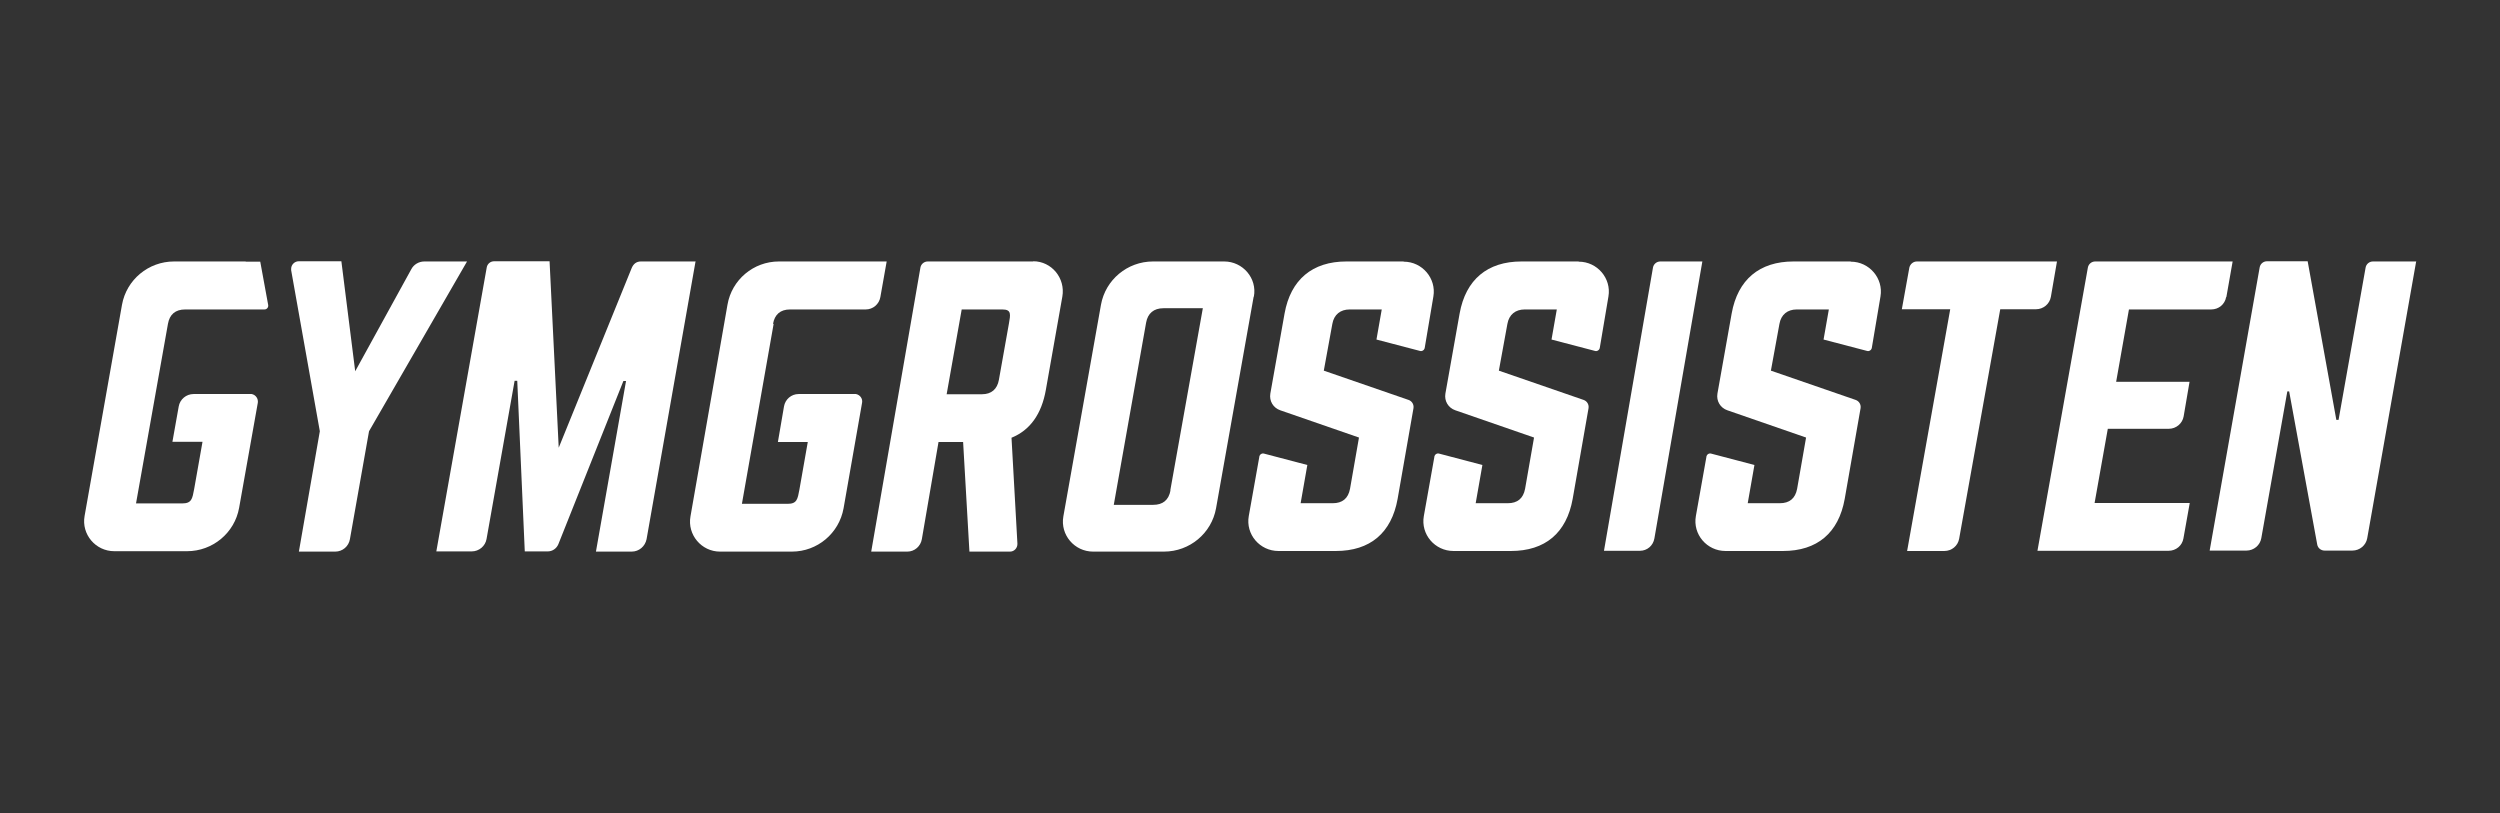 <?xml version="1.0" encoding="UTF-8"?>
<svg id="Laag_1" data-name="Laag 1" xmlns="http://www.w3.org/2000/svg" viewBox="0 0 122.96 40">
  <rect x="0" y="0" width="122.96" height="40" fill="#333333" stroke="none"/>
  <defs>
    <style>
      .cls-1 {
        fill: #fff;
        fill-rule: evenodd;
      }
    </style>
  </defs>
  <path class="cls-1" d="M38.02,15.93c.08-.46.36-.71.84-.71h3.72c.36,0,.66-.26.72-.61l.31-1.75h-5.3c-1.25,0-2.32.9-2.53,2.13l-1.82,10.41c-.16.9.54,1.73,1.45,1.73h3.54c1.25,0,2.32-.9,2.54-2.13l.91-5.19c.04-.2-.1-.39-.3-.43-.02,0-.04,0-.06,0h-2.76c-.36,0-.66.26-.72.61l-.3,1.75h1.47l-.41,2.33c-.09.48-.12.71-.58.71h-2.25l1.56-8.85h0ZM57.57,24.12c-.09.48-.38.71-.85.71h-1.94l1.59-8.96c.08-.46.38-.71.85-.71h1.94l-1.6,8.96ZM61.67,14.59c.17-.9-.54-1.73-1.46-1.73h-3.5c-1.26,0-2.34.9-2.56,2.13l-1.85,10.41h0c-.16.91.55,1.73,1.46,1.73h3.49c1.26,0,2.34-.9,2.56-2.13l1.85-10.41h0Z"/>
  <path class="cls-1" d="M83.73,12.86h-2.07c-.18,0-.33.13-.36.3l-2.41,13.93h1.77c.35,0,.65-.25.71-.61l2.36-13.63h0Z"/>
  <path class="cls-1" d="M101.17,12.86h-6.89c-.18,0-.33.13-.37.3l-.37,2.05h2.38l-2.12,11.89h1.83c.36,0,.67-.25.73-.61l2.02-11.28h1.76c.36,0,.67-.26.73-.61l.3-1.74h0Z"/>
  <path class="cls-1" d="M109.5,14.62l.31-1.76h-6.76c-.18,0-.33.13-.36.3l-2.48,13.93h6.45c.36,0,.67-.25.73-.61l.31-1.74h-4.68l.65-3.65h3c.36,0,.67-.26.73-.61l.29-1.7h-3.61l.63-3.56h4.05c.36,0,.67-.25.73-.61"/>
  <path class="cls-1" d="M118.83,12.86h-2.12c-.18,0-.33.13-.36.3l-1.33,7.49h-.11l-1.41-7.8h-2c-.18,0-.33.13-.36.3l-2.46,13.93h1.81c.36,0,.67-.26.73-.61l1.28-7.22h.09l1.38,7.53c.03.18.19.3.36.3h1.37c.36,0,.67-.26.73-.61l2.41-13.63h0Z"/>
  <path class="cls-1" d="M22.98,12.86h-2.11c-.27,0-.52.15-.64.38l-2.76,5.02-.68-5.41h-2.1c-.2,0-.37.17-.37.37,0,.02,0,.04,0,.07l1.41,7.92-1.03,5.92h1.79c.36,0,.66-.26.72-.61l.94-5.31,4.82-8.35h0ZM34.19,12.86h-2.67c-.21,0-.36.11-.45.32l-3.59,8.84-.45-9.17h-2.73c-.18,0-.33.13-.36.3l-2.48,13.97h1.74c.36,0,.67-.26.73-.61l1.38-7.78h.13l.37,8.39h1.13c.23,0,.43-.14.52-.35l3.2-8.03h.13l-1.48,8.39h1.76c.36,0,.66-.26.73-.61l2.41-13.67h0Z"/>
  <path class="cls-1" d="M12.09,12.86h-3.53c-1.26,0-2.34.9-2.56,2.13l-1.84,10.39c-.16.9.54,1.73,1.46,1.73h3.58c1.26,0,2.34-.9,2.56-2.13l.92-5.17c.03-.2-.1-.39-.3-.43-.02,0-.04,0-.07,0h-2.79c-.36,0-.67.26-.73.61l-.31,1.74h1.48l-.41,2.32c-.09.48-.12.71-.59.71h-2.27l1.57-8.83c.08-.46.36-.71.85-.71h3.9c.12,0,.2-.11.18-.22l-.39-2.13h-.72Z"/>
  <path class="cls-1" d="M49.62,15.93l-.49,2.75c-.08.46-.37.71-.83.71h-1.74l.74-4.17h2c.46,0,.4.25.32.71M50.82,12.86h-5.19c-.18,0-.33.13-.36.3l-2.42,13.97h1.78c.35,0,.65-.26.71-.61l.82-4.78h1.21l.31,5.39h2c.2,0,.36-.17.36-.37v-.03l-.29-5.2c.91-.37,1.48-1.16,1.69-2.36l.81-4.58c.16-.91-.53-1.74-1.43-1.74"/>
  <path class="cls-1" d="M69.03,12.86h-2.81c-1.67,0-2.74.89-3.04,2.56l-.7,3.94c-.06.36.14.7.49.82l3.87,1.34-.44,2.52c-.09.48-.38.71-.85.71h-1.58l.33-1.88-2.13-.56c-.1-.03-.2.03-.23.13,0,0,0,0,0,.02l-.52,2.92c-.16.9.54,1.72,1.46,1.72h2.82c1.69,0,2.74-.89,3.04-2.56l.78-4.46c.03-.18-.07-.35-.24-.41l-4.17-1.44.42-2.3c.08-.46.4-.71.85-.71h1.58l-.26,1.48,2.14.56c.1.03.2-.03.23-.13h0s.42-2.47.43-2.55c.15-.89-.55-1.71-1.46-1.71"/>
  <path class="cls-1" d="M77.64,12.86h-2.81c-1.67,0-2.74.89-3.04,2.56l-.7,3.94c-.06.36.14.7.49.82l3.87,1.34-.44,2.52c-.09.48-.38.71-.85.71h-1.58l.33-1.88-2.13-.56c-.1-.03-.2.03-.23.13,0,0,0,0,0,.02l-.52,2.92c-.16.9.54,1.72,1.46,1.72h2.82c1.69,0,2.74-.89,3.04-2.56l.78-4.46c.03-.18-.07-.35-.24-.41l-4.17-1.44.42-2.3c.08-.46.4-.71.85-.71h1.58l-.26,1.48,2.14.56c.1.03.2-.03.23-.13h0s.42-2.47.43-2.55c.15-.89-.55-1.71-1.46-1.71"/>
  <path class="cls-1" d="M91.02,12.86h-2.81c-1.67,0-2.74.89-3.04,2.56l-.7,3.94c-.06.36.14.7.49.82l3.87,1.34-.44,2.52c-.09.48-.38.71-.85.71h-1.58l.33-1.88-2.13-.56c-.1-.03-.2.03-.23.13,0,0,0,0,0,.02l-.52,2.92c-.16.9.54,1.72,1.46,1.72h2.82c1.69,0,2.74-.89,3.04-2.56l.78-4.46c.03-.18-.07-.35-.24-.41l-4.17-1.44.42-2.3c.08-.46.4-.71.85-.71h1.58l-.26,1.48,2.14.56c.1.03.2-.03.23-.13h0s.42-2.47.43-2.55c.15-.89-.55-1.71-1.46-1.71"/>
</svg>